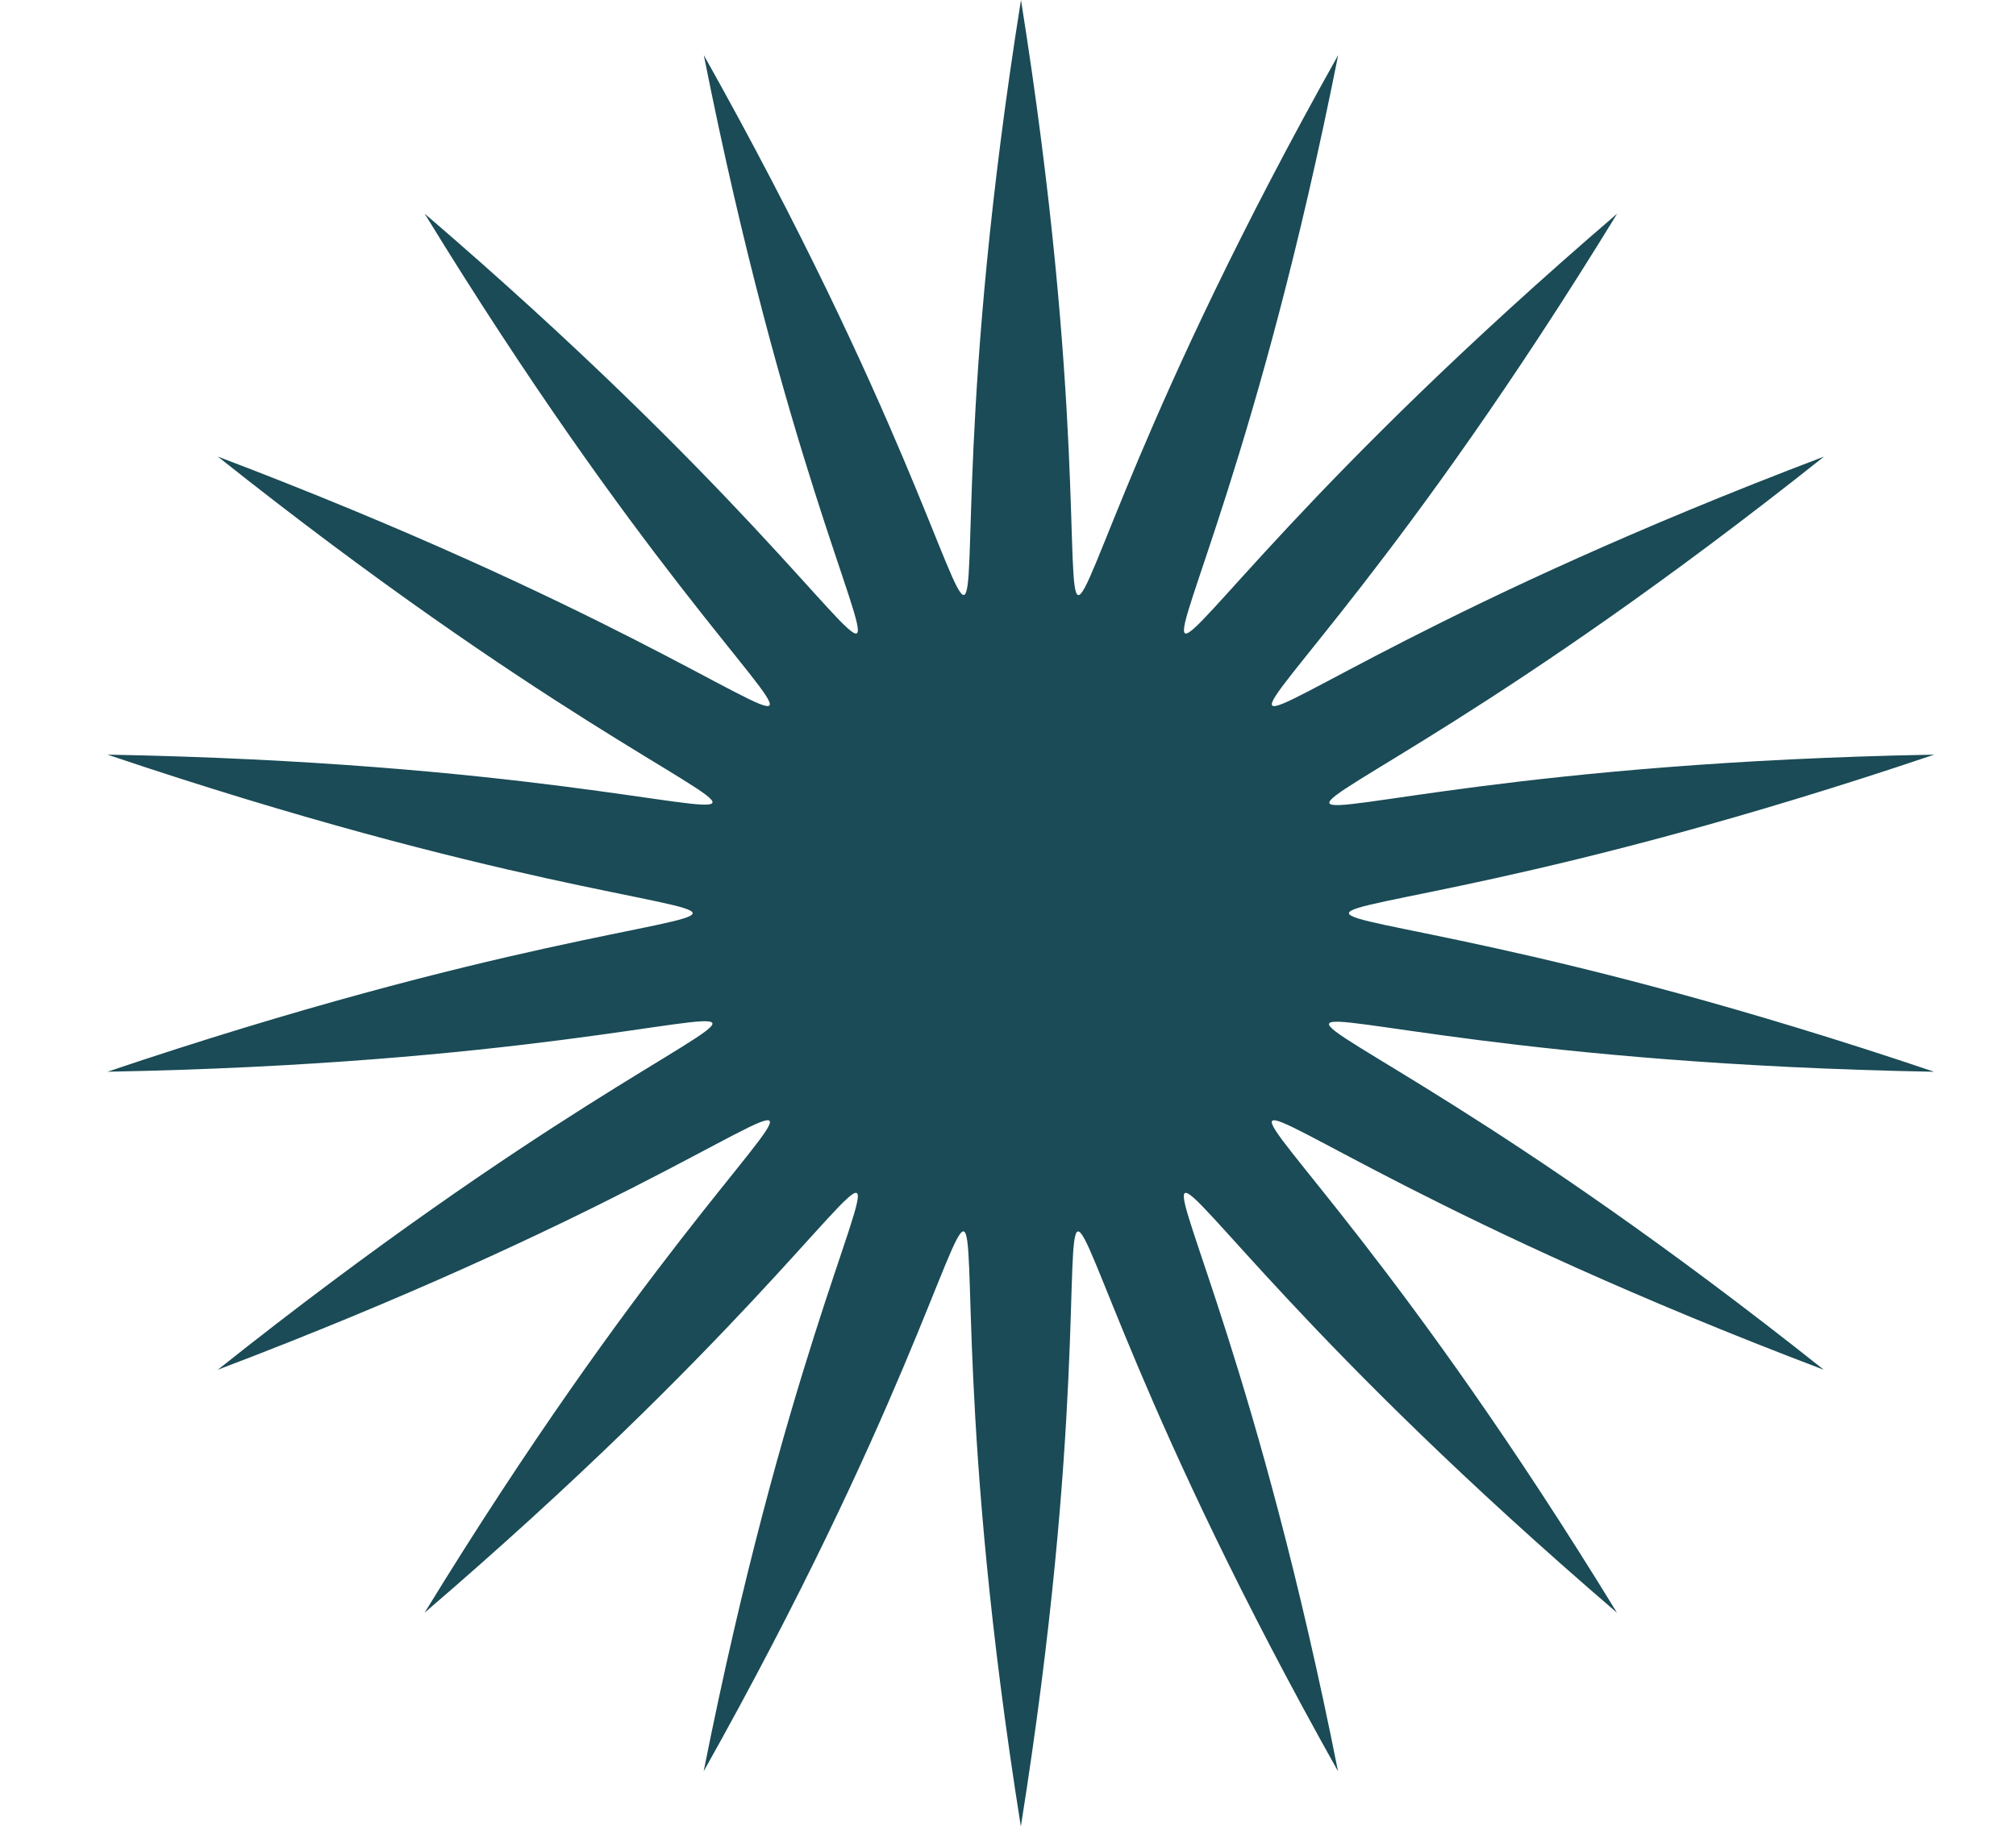 <svg xmlns="http://www.w3.org/2000/svg" xmlns:xlink="http://www.w3.org/1999/xlink" width="43.857" height="39.742" viewBox="0 0 43.857 39.742">
  <defs>
    <clipPath id="clip-path">
      <rect id="Rectangle_1637" data-name="Rectangle 1637" width="43.857" height="29.56" transform="translate(0 0)" fill="#ffc365"/>
    </clipPath>
    <clipPath id="clip-path-2">
      <rect id="Rectangle_1636" data-name="Rectangle 1636" width="39.742" height="39.742" fill="#1a4b56"/>
    </clipPath>
  </defs>
  <g id="Groupe_1209" data-name="Groupe 1209" transform="translate(17306 17221.922)">
    <g id="Groupe_1213" data-name="Groupe 1213" transform="translate(-17301.324 -17218.793)" opacity="0">
      <rect id="Rectangle_1638" data-name="Rectangle 1638" width="17.638" height="17.638" transform="translate(0 0)" fill="#0f1829"/>
      <rect id="Rectangle_1639" data-name="Rectangle 1639" width="17.638" height="17.638" transform="translate(17.638 17.638)" fill="#0f1829"/>
    </g>
    <g id="Groupe_1212" data-name="Groupe 1212" transform="translate(-17306 -17215.078)" opacity="0">
      <g id="Groupe_1203" data-name="Groupe 1203" transform="translate(0 0)" clip-path="url(#clip-path)">
        <path id="Tracé_12000" data-name="Tracé 12000" d="M36.467,14.78H30.478a7.39,7.39,0,0,0,0-14.78H7.39a7.39,7.39,0,0,0,0,14.78h5.99a7.39,7.39,0,1,0,0,14.78H36.467a7.39,7.39,0,1,0,0-14.78" transform="translate(0 0)" fill="#ffc365"/>
      </g>
    </g>
    <path id="Tracé_12002" data-name="Tracé 12002" d="M1.317,21.6a3.274,3.274,0,0,1,.008-5.255,3.274,3.274,0,0,0,1.048-3.923A3.275,3.275,0,0,1,5,7.873,3.273,3.273,0,0,0,7.873,5a3.274,3.274,0,0,1,4.551-2.626A3.275,3.275,0,0,0,16.35,1.317a3.274,3.274,0,0,1,5.255.008,3.274,3.274,0,0,0,3.923,1.048A3.274,3.274,0,0,1,30.075,5a3.273,3.273,0,0,0,2.873,2.873,3.275,3.275,0,0,1,2.626,4.551,3.273,3.273,0,0,0,1.057,3.926,3.274,3.274,0,0,1-.008,5.255,3.274,3.274,0,0,0-1.049,3.923,3.274,3.274,0,0,1-2.628,4.548,3.274,3.274,0,0,0-2.873,2.873,3.274,3.274,0,0,1-4.55,2.627A3.274,3.274,0,0,0,21.6,36.632a3.274,3.274,0,0,1-5.255-.008,3.276,3.276,0,0,0-3.923-1.048,3.274,3.274,0,0,1-4.548-2.628A3.274,3.274,0,0,0,5,30.075a3.275,3.275,0,0,1-2.627-4.551A3.273,3.273,0,0,0,1.317,21.6" transform="translate(-17302.494 -17220.129)" fill="#0275d9" opacity="0"/>
    <g id="Groupe_1211" data-name="Groupe 1211" transform="translate(-17302.494 -17218.414)" opacity="0">
      <path id="Tracé_11996" data-name="Tracé 11996" d="M32.146,9.055A9.051,9.051,0,1,0,41.2,0a9.053,9.053,0,0,0-9.051,9.055" transform="translate(-14.013)" fill="#ff7979"/>
      <path id="Tracé_11997" data-name="Tracé 11997" d="M0,9.082A9.051,9.051,0,1,0,9.051.027,9.053,9.053,0,0,0,0,9.082" transform="translate(0 -0.013)" fill="#ff7979"/>
      <path id="Tracé_11998" data-name="Tracé 11998" d="M32.146,41.161A9.051,9.051,0,1,0,41.2,32.106a9.053,9.053,0,0,0-9.051,9.055" transform="translate(-14.013 -13.996)" fill="#ff7979"/>
      <path id="Tracé_11999" data-name="Tracé 11999" d="M0,41.188a9.051,9.051,0,1,0,9.051-9.055A9.053,9.053,0,0,0,0,41.188" transform="translate(0 -14.009)" fill="#ff7979"/>
    </g>
    <g id="Groupe_1210" data-name="Groupe 1210" transform="translate(-17303.662 -17221.922)">
      <g id="Groupe_1197" data-name="Groupe 1197" transform="translate(0 0)" clip-path="url(#clip-path-2)">
        <path id="Tracé_11994" data-name="Tracé 11994" d="M39.742,16.421c-17.89.331-16.4,4.652-2.4-6.485-16.744,6.355-13.766,9.847-4.5-5.286C19.317,16.258,23.324,18.543,26.773,1.2c-8.665,15.442-4.113,16.288-6.9-1.2-2.785,17.464,1.774,16.66-6.9,1.2C16.417,18.541,20.427,16.26,6.9,4.649c9.26,15.131,12.243,11.643-4.5,5.286C16.362,21.043,17.933,16.752,0,16.421c16.974,5.731,16.974,1.171,0,6.9,17.89-.331,16.4-4.652,2.4,6.485,16.743-6.355,13.766-9.847,4.5,5.286C20.426,23.484,16.418,21.2,12.97,38.544c8.664-15.442,4.113-16.288,6.9,1.2,2.784-17.464-1.774-16.661,6.9-1.2-3.448-17.342-7.457-15.061,6.068-3.451-9.26-15.131-12.243-11.643,4.5-5.286-13.965-11.107-15.536-6.817,2.4-6.485-16.974-5.731-16.974-1.171,0-6.9" transform="translate(0 0)" fill="#1a4b56"/>
      </g>
    </g>
  </g>
</svg>
